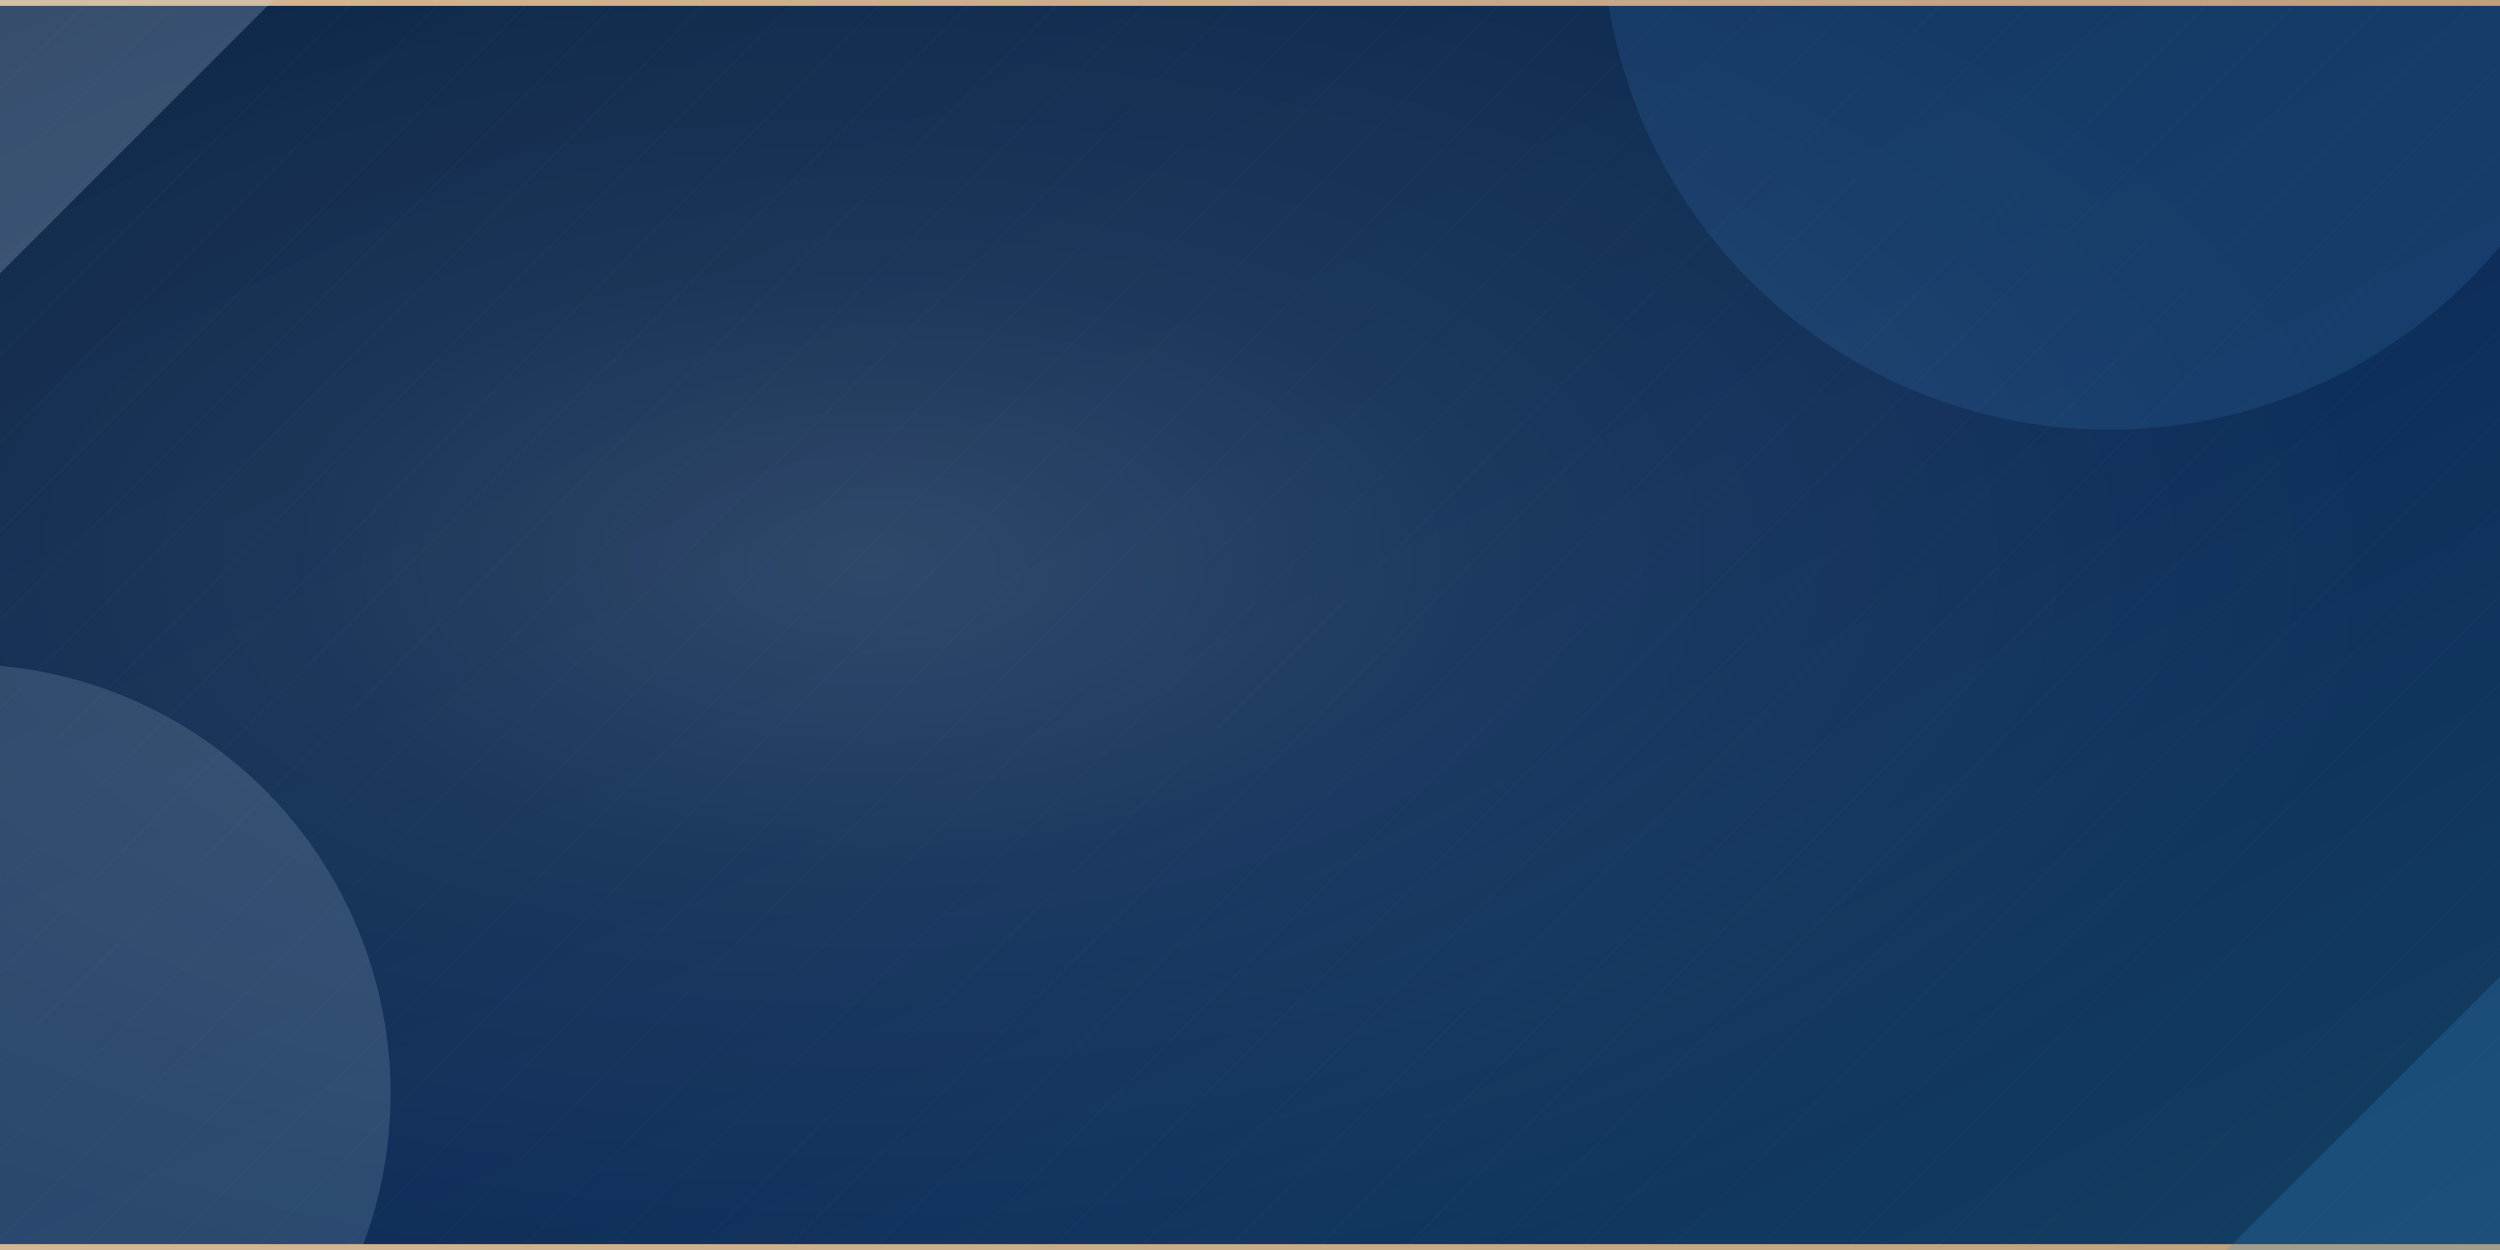<svg width="1280" height="640" viewBox="0 0 1280 640" xmlns="http://www.w3.org/2000/svg" role="img" aria-label="Visuel générique communiqué de presse">
  <defs>
    <!-- Deep brand gradient -->
    <linearGradient id="bg" x1="0" y1="0" x2="1" y2="1">
      <stop offset="0" stop-color="#0B2545"/>
      <stop offset="0.6" stop-color="#0E2E59"/>
      <stop offset="1" stop-color="#133F63"/>
    </linearGradient>

    <!-- Gold accent -->
    <linearGradient id="gold" x1="0" y1="0" x2="1" y2="0">
      <stop offset="0" stop-color="#d4b896"/>
      <stop offset="1" stop-color="#bca17b"/>
    </linearGradient>

    <!-- Soft radial highlight -->
    <radialGradient id="glow" cx="35%" cy="45%" r="60%">
      <stop offset="0" stop-color="#ffffff" stop-opacity="0.14"/>
      <stop offset="0.4" stop-color="#ffffff" stop-opacity="0.06"/>
      <stop offset="1" stop-color="#ffffff" stop-opacity="0"/>
    </radialGradient>

    <!-- Very subtle diagonal pattern -->
    <pattern id="diag" patternUnits="userSpaceOnUse" width="32" height="32" patternTransform="rotate(45)">
      <line x1="0" y1="0" x2="0" y2="32" stroke="#ffffff" stroke-opacity="0.035" stroke-width="1"/>
    </pattern>
  </defs>

  <!-- Background -->
  <rect width="1280" height="640" fill="url(#bg)"/>
  <rect width="1280" height="640" fill="url(#diag)"/>
  <rect width="1280" height="640" fill="url(#glow)"/>

  <!-- Soft abstract shapes to add depth -->
  <g opacity="0.16">
    <circle cx="1080" cy="-40" r="260" fill="#3D8DCF"/>
    <circle cx="-20" cy="560" r="220" fill="#C7DCF2"/>
  </g>

  <!-- Gold accents top and bottom -->
  <rect x="0" y="0" width="1280" height="3" fill="url(#gold)"/>
  <rect x="0" y="637" width="1280" height="3" fill="url(#gold)"/>

  <!-- Corner trims -->
  <g opacity="0.22">
    <path d="M0,0 L140,0 L0,140 Z" fill="#C7DCF2"/>
    <path d="M1280,640 L1140,640 L1280,500 Z" fill="#3D8DCF"/>
  </g>
</svg>
